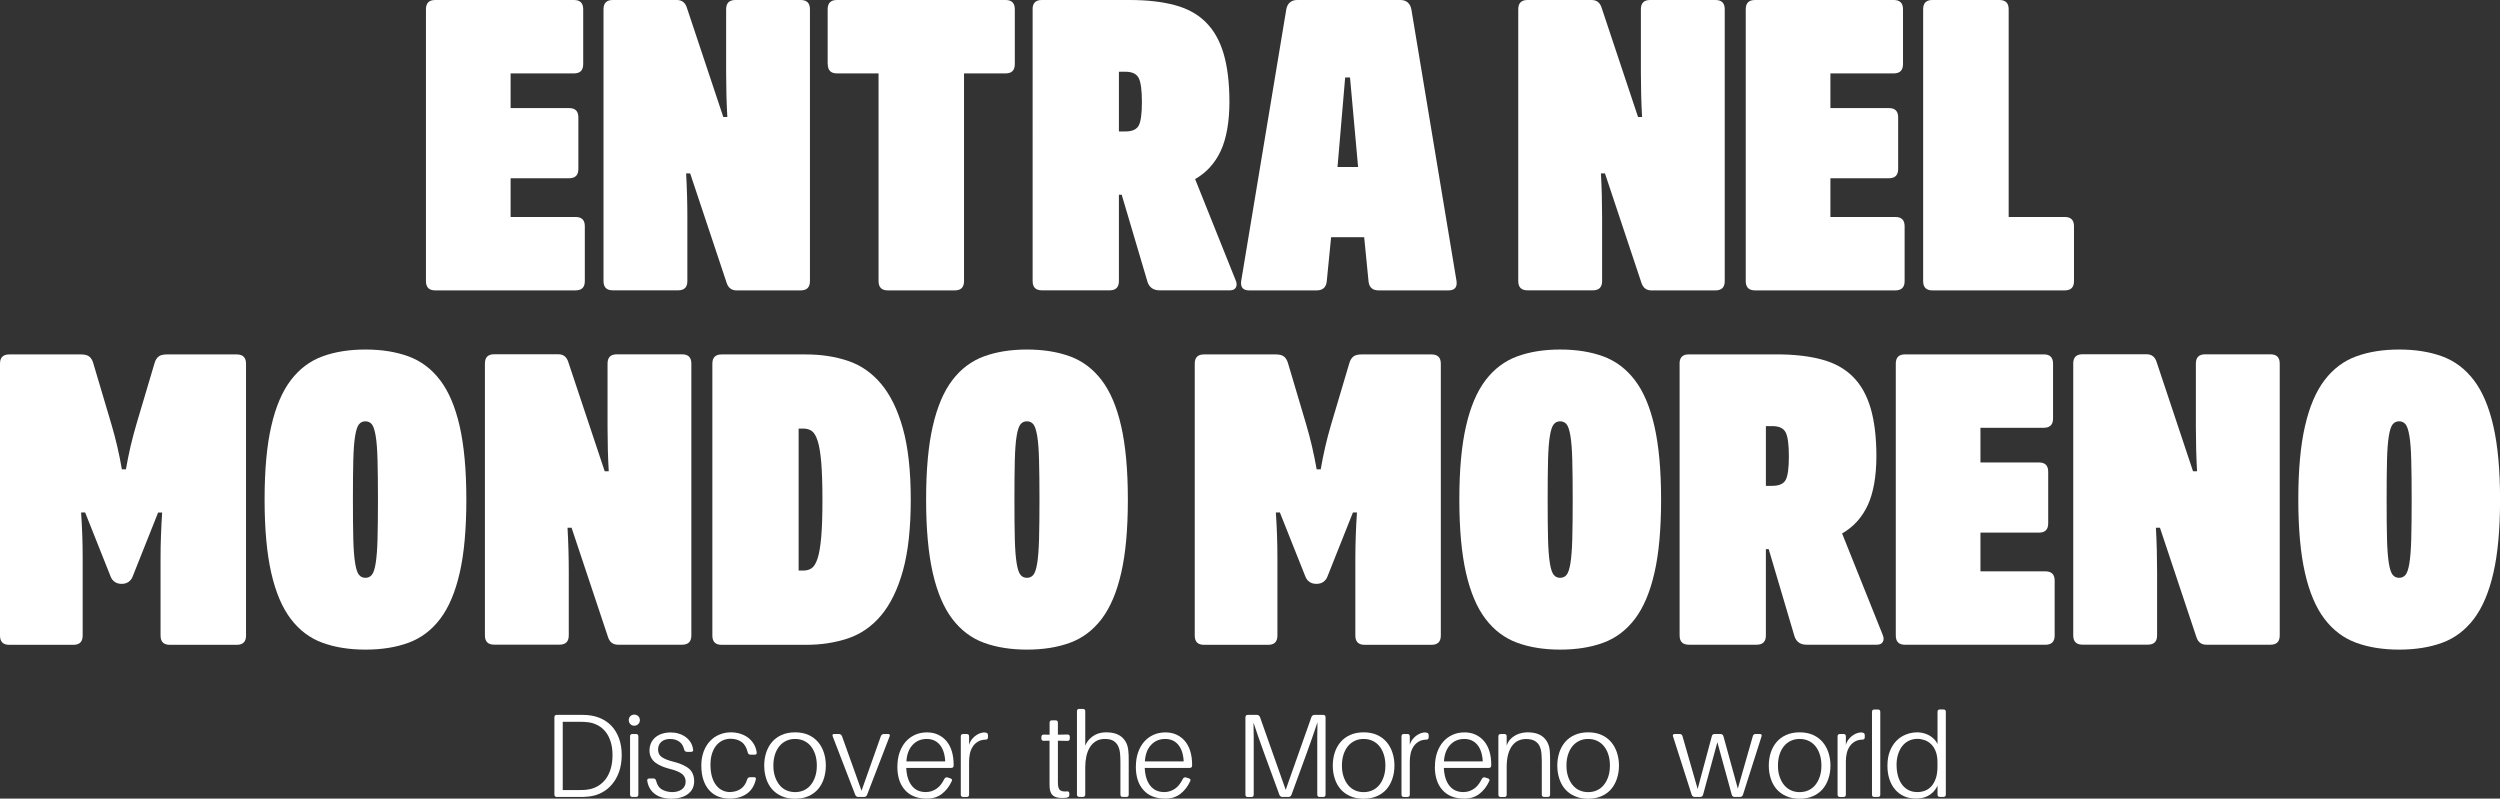 <svg xmlns="http://www.w3.org/2000/svg" id="Livello_2" data-name="Livello 2" viewBox="0 0 464.2 148.29"><rect x="0" y="0" width="464.2" height="148.29" fill="#333333" stroke="none"/><defs><style>      .cls-1 {        fill: #fff;      }    </style></defs><g id="Livello_1-2" data-name="Livello 1"><g><path class="cls-1" d="M79.09,52.2V1.72c0-1.15.57-1.72,1.72-1.72h25.76c1.15,0,1.72.57,1.72,1.72v10.19c0,1.15-.57,1.72-1.72,1.72h-11.76v6.44h10.86c1.15,0,1.72.57,1.72,1.72v9.59c0,1.15-.57,1.72-1.72,1.72h-10.86v7.19h12.06c1.15,0,1.72.57,1.72,1.72v10.19c0,1.15-.57,1.72-1.72,1.72h-26.06c-1.15,0-1.72-.57-1.72-1.72Z"></path><path class="cls-1" d="M148.67,0c1.15,0,1.72.57,1.72,1.72v50.48c0,1.15-.57,1.72-1.72,1.72h-11.91c-.95,0-1.57-.5-1.87-1.5l-6.74-20.22h-.75c.15,2.7.23,5.42.23,8.16v11.83c0,1.15-.57,1.72-1.72,1.72h-12.13c-1.15,0-1.72-.57-1.72-1.72V1.72c0-1.15.57-1.72,1.72-1.72h11.91c.95,0,1.57.5,1.87,1.5l6.74,20.22h.75c-.15-2.7-.22-5.42-.22-8.16V1.72c0-1.15.57-1.72,1.72-1.72h12.13Z"></path><path class="cls-1" d="M153.68,11.91V1.72c0-1.15.57-1.72,1.72-1.72h31.31c1.15,0,1.72.57,1.72,1.72v10.19c0,1.15-.57,1.72-1.72,1.72h-7.71v38.57c0,1.15-.57,1.72-1.72,1.72h-12.43c-1.15,0-1.72-.57-1.72-1.72V13.63h-7.71c-1.15,0-1.72-.57-1.72-1.72Z"></path><path class="cls-1" d="M191.73,1.72c0-1.15.57-1.72,1.72-1.72h16.25c3.25,0,6.04.31,8.39.94,2.35.62,4.27,1.67,5.77,3.15,1.5,1.47,2.61,3.42,3.33,5.84.72,2.42,1.09,5.43,1.09,9.02s-.54,6.77-1.61,9.06c-1.07,2.3-2.66,4.04-4.76,5.24l7.56,18.87c.2.5.2.92,0,1.27-.2.35-.57.52-1.12.52h-13.03c-1.15,0-1.9-.52-2.25-1.57l-4.79-16.18h-.52v16.03c0,1.15-.57,1.72-1.72,1.72h-12.58c-1.15,0-1.72-.57-1.72-1.72V1.72ZM207.76,13.33v11.08h1.2c1.25,0,2.07-.36,2.47-1.09.4-.72.6-2.18.6-4.38s-.2-3.68-.6-4.46c-.4-.77-1.22-1.16-2.47-1.16h-1.2Z"></path><path class="cls-1" d="M270.45,52.2c.15,1.15-.35,1.72-1.5,1.72h-12.96c-1.1,0-1.72-.52-1.87-1.57l-.82-8.31h-6.14l-.82,8.31c-.15,1.05-.78,1.57-1.87,1.57h-12.51c-1.15,0-1.65-.57-1.5-1.72L238.84,1.72c.1-.55.32-.97.67-1.27.35-.3.8-.45,1.35-.45h19.17c.55,0,1,.15,1.35.45.35.3.57.72.68,1.27l8.39,50.48ZM248.35,31.01h3.82l-1.5-16.63h-.9l-1.42,16.63Z"></path><path class="cls-1" d="M318.53,0c1.15,0,1.72.57,1.72,1.72v50.48c0,1.15-.57,1.72-1.72,1.72h-11.91c-.95,0-1.57-.5-1.87-1.5l-6.74-20.22h-.75c.15,2.7.22,5.42.22,8.16v11.83c0,1.15-.57,1.72-1.72,1.72h-12.13c-1.15,0-1.72-.57-1.72-1.72V1.72c0-1.15.57-1.72,1.72-1.72h11.91c.95,0,1.57.5,1.87,1.5l6.74,20.22h.75c-.15-2.7-.22-5.42-.22-8.16V1.72c0-1.15.57-1.72,1.72-1.72h12.13Z"></path><path class="cls-1" d="M324.15,52.2V1.72c0-1.15.57-1.72,1.72-1.72h25.76c1.15,0,1.72.57,1.72,1.72v10.19c0,1.15-.58,1.72-1.72,1.72h-11.76v6.44h10.86c1.15,0,1.72.57,1.72,1.72v9.59c0,1.15-.57,1.72-1.72,1.72h-10.86v7.19h12.06c1.15,0,1.72.57,1.72,1.72v10.19c0,1.15-.57,1.72-1.72,1.72h-26.06c-1.15,0-1.72-.57-1.72-1.72Z"></path><path class="cls-1" d="M371.25,0c1.15,0,1.72.57,1.72,1.72v38.57h10.41c1.15,0,1.72.57,1.72,1.72v10.19c0,1.15-.57,1.72-1.72,1.72h-24.57c-1.15,0-1.72-.57-1.72-1.72V1.72c0-1.15.57-1.72,1.72-1.72h12.43Z"></path><path class="cls-1" d="M22.58,108.41c-.5,0-.93-.12-1.28-.37-.35-.25-.6-.57-.75-.97l-4.74-11.91h-.75c.1,1.45.17,2.87.22,4.27.05,1.4.07,2.82.07,4.27v14.31c0,1.15-.57,1.72-1.71,1.72H1.71c-1.14,0-1.71-.57-1.71-1.72v-50.48c0-1.15.57-1.72,1.71-1.72h13.34c.7,0,1.21.14,1.54.41.33.27.56.66.71,1.16l3.38,11.38c.4,1.35.76,2.72,1.09,4.12.33,1.4.61,2.82.86,4.27h.75c.25-1.45.54-2.87.86-4.27.33-1.4.69-2.77,1.09-4.12l3.38-11.38c.15-.5.39-.89.71-1.16.33-.27.84-.41,1.54-.41h12.99c1.15,0,1.73.57,1.73,1.72v50.48c0,1.15-.57,1.72-1.72,1.72h-12.43c-1.15,0-1.72-.57-1.72-1.72v-14.31c0-1.45.02-2.87.08-4.27.05-1.4.12-2.82.22-4.27h-.75l-4.74,11.91c-.15.4-.4.72-.75.97-.35.25-.78.37-1.28.37Z"></path><path class="cls-1" d="M49.13,92.76c0-5.49.41-10.04,1.24-13.63.82-3.6,2.03-6.44,3.63-8.54,1.6-2.1,3.56-3.57,5.88-4.42,2.32-.85,4.98-1.27,7.98-1.27s5.65.42,7.98,1.27c2.32.85,4.28,2.32,5.88,4.42,1.6,2.1,2.81,4.94,3.63,8.54.82,3.6,1.24,8.14,1.24,13.63s-.41,10.04-1.24,13.63c-.82,3.6-2.04,6.44-3.63,8.54-1.6,2.1-3.56,3.57-5.88,4.42s-4.98,1.27-7.98,1.27-5.65-.42-7.98-1.27-4.28-2.32-5.88-4.42c-1.6-2.1-2.81-4.94-3.63-8.54-.82-3.6-1.24-8.14-1.24-13.63ZM65.53,92.76c0,3,.02,5.44.07,7.34.05,1.9.16,3.38.34,4.46.17,1.07.41,1.8.71,2.17.3.37.7.56,1.2.56s.9-.19,1.2-.56c.3-.37.54-1.1.71-2.17.17-1.07.29-2.56.34-4.46.05-1.9.08-4.34.08-7.34s-.03-5.44-.08-7.34c-.05-1.9-.16-3.38-.34-4.46-.18-1.07-.41-1.8-.71-2.17-.3-.37-.7-.56-1.2-.56s-.9.19-1.2.56c-.3.37-.54,1.1-.71,2.17-.18,1.07-.29,2.56-.34,4.46-.05,1.9-.07,4.34-.07,7.34Z"></path><path class="cls-1" d="M126.65,65.79c1.15,0,1.72.57,1.72,1.72v50.48c0,1.15-.57,1.72-1.72,1.72h-11.91c-.95,0-1.57-.5-1.87-1.5l-6.74-20.22h-.75c.15,2.7.23,5.42.23,8.16v11.83c0,1.15-.57,1.72-1.72,1.72h-12.13c-1.15,0-1.72-.57-1.72-1.72v-50.48c0-1.15.57-1.72,1.72-1.72h11.91c.95,0,1.57.5,1.87,1.5l6.74,20.22h.75c-.15-2.7-.22-5.42-.22-8.16v-11.83c0-1.15.57-1.72,1.72-1.72h12.13Z"></path><path class="cls-1" d="M169.11,92.76c0,5.34-.49,9.75-1.46,13.22-.97,3.47-2.32,6.23-4.04,8.28-1.72,2.05-3.77,3.47-6.14,4.27-2.37.8-4.98,1.2-7.83,1.2h-15.65c-1.15,0-1.72-.57-1.72-1.72v-50.48c0-1.15.57-1.72,1.72-1.72h15.65c2.85,0,5.45.4,7.83,1.2,2.37.8,4.42,2.22,6.14,4.27,1.72,2.05,3.07,4.81,4.04,8.28.97,3.47,1.46,7.88,1.46,13.22ZM149.19,105.94c.6,0,1.11-.15,1.54-.45.42-.3.79-.91,1.09-1.83.3-.92.52-2.26.67-4.01.15-1.75.22-4.04.22-6.89s-.08-5.14-.22-6.89c-.15-1.75-.37-3.08-.67-4.01-.3-.92-.66-1.54-1.09-1.83-.42-.3-.94-.45-1.54-.45h-.9v26.36h.9Z"></path><path class="cls-1" d="M171.96,92.76c0-5.49.41-10.04,1.24-13.63.82-3.6,2.03-6.44,3.63-8.54,1.6-2.1,3.56-3.57,5.88-4.42,2.32-.85,4.98-1.27,7.98-1.27s5.65.42,7.98,1.27c2.32.85,4.28,2.32,5.88,4.42,1.6,2.1,2.81,4.94,3.63,8.54.82,3.6,1.24,8.14,1.24,13.63s-.41,10.04-1.24,13.63c-.82,3.6-2.04,6.44-3.63,8.54-1.6,2.1-3.56,3.57-5.88,4.42s-4.98,1.27-7.98,1.27-5.65-.42-7.98-1.27-4.28-2.32-5.88-4.42c-1.6-2.1-2.81-4.94-3.63-8.54-.82-3.6-1.24-8.14-1.24-13.63ZM188.36,92.76c0,3,.02,5.44.07,7.34.05,1.9.16,3.38.34,4.46.17,1.07.41,1.8.71,2.17.3.37.7.56,1.2.56s.9-.19,1.2-.56c.3-.37.54-1.1.71-2.17.17-1.07.29-2.56.34-4.46.05-1.9.08-4.34.08-7.34s-.03-5.44-.08-7.34c-.05-1.9-.16-3.38-.34-4.46-.18-1.07-.41-1.8-.71-2.17-.3-.37-.7-.56-1.2-.56s-.9.19-1.2.56c-.3.37-.54,1.1-.71,2.17-.18,1.07-.29,2.56-.34,4.46-.05,1.9-.07,4.34-.07,7.34Z"></path><path class="cls-1" d="M244.42,108.41c-.5,0-.93-.12-1.28-.37-.35-.25-.6-.57-.75-.97l-4.74-11.91h-.75c.1,1.45.17,2.87.22,4.27.05,1.4.07,2.82.07,4.27v14.31c0,1.15-.57,1.72-1.71,1.72h-11.93c-1.14,0-1.71-.57-1.71-1.72v-50.48c0-1.15.57-1.72,1.71-1.72h13.34c.7,0,1.21.14,1.54.41.32.27.56.66.71,1.16l3.38,11.38c.4,1.35.76,2.72,1.09,4.12.33,1.4.61,2.82.87,4.27h.75c.25-1.45.54-2.87.86-4.27.32-1.4.69-2.77,1.09-4.12l3.38-11.38c.15-.5.39-.89.71-1.16.33-.27.84-.41,1.54-.41h12.99c1.15,0,1.73.57,1.73,1.72v50.48c0,1.15-.57,1.72-1.72,1.72h-12.43c-1.15,0-1.72-.57-1.72-1.72v-14.31c0-1.45.03-2.87.08-4.27.05-1.4.12-2.82.22-4.27h-.75l-4.74,11.91c-.15.4-.4.72-.75.97-.35.25-.78.37-1.28.37Z"></path><path class="cls-1" d="M270.97,92.76c0-5.49.41-10.04,1.24-13.63.82-3.6,2.03-6.44,3.63-8.54,1.6-2.1,3.56-3.57,5.88-4.42,2.32-.85,4.98-1.27,7.98-1.27s5.66.42,7.98,1.27c2.32.85,4.28,2.32,5.88,4.42,1.6,2.1,2.81,4.94,3.63,8.54.82,3.6,1.24,8.14,1.24,13.63s-.41,10.04-1.24,13.63c-.82,3.6-2.04,6.44-3.63,8.54-1.6,2.1-3.56,3.57-5.88,4.42-2.32.85-4.98,1.27-7.98,1.27s-5.65-.42-7.98-1.27c-2.32-.85-4.28-2.32-5.88-4.42-1.6-2.1-2.81-4.94-3.63-8.54-.82-3.6-1.24-8.14-1.24-13.63ZM287.37,92.76c0,3,.02,5.44.07,7.34.05,1.9.16,3.38.34,4.46.17,1.07.41,1.8.71,2.17s.7.56,1.2.56.9-.19,1.2-.56c.3-.37.54-1.1.71-2.17.17-1.07.29-2.56.34-4.46.05-1.9.08-4.34.08-7.34s-.03-5.44-.08-7.34c-.05-1.9-.16-3.38-.34-4.46-.18-1.07-.41-1.8-.71-2.17-.3-.37-.7-.56-1.2-.56s-.9.19-1.2.56-.54,1.1-.71,2.17c-.18,1.07-.29,2.56-.34,4.46-.05,1.9-.07,4.34-.07,7.34Z"></path><path class="cls-1" d="M311.86,67.52c0-1.15.57-1.72,1.72-1.72h16.25c3.25,0,6.04.31,8.39.94,2.35.62,4.27,1.67,5.77,3.15,1.5,1.47,2.61,3.42,3.33,5.84.72,2.42,1.09,5.43,1.09,9.02s-.54,6.77-1.61,9.06c-1.07,2.3-2.66,4.04-4.76,5.24l7.56,18.87c.2.5.2.92,0,1.27-.2.35-.58.52-1.12.52h-13.03c-1.15,0-1.9-.52-2.25-1.57l-4.79-16.18h-.52v16.03c0,1.15-.57,1.72-1.72,1.72h-12.58c-1.15,0-1.72-.57-1.72-1.72v-50.48ZM327.89,79.13v11.08h1.2c1.25,0,2.07-.36,2.47-1.09.4-.72.6-2.18.6-4.38s-.2-3.68-.6-4.46c-.4-.77-1.22-1.16-2.47-1.16h-1.2Z"></path><path class="cls-1" d="M352.01,118v-50.48c0-1.15.57-1.72,1.72-1.72h25.76c1.15,0,1.72.57,1.72,1.72v10.19c0,1.15-.58,1.72-1.72,1.72h-11.76v6.44h10.86c1.15,0,1.72.57,1.72,1.72v9.59c0,1.15-.57,1.72-1.72,1.72h-10.86v7.19h12.06c1.15,0,1.72.57,1.72,1.72v10.19c0,1.15-.57,1.72-1.72,1.72h-26.06c-1.15,0-1.72-.57-1.72-1.72Z"></path><path class="cls-1" d="M421.58,65.79c1.15,0,1.72.57,1.72,1.72v50.48c0,1.15-.57,1.72-1.72,1.72h-11.91c-.95,0-1.57-.5-1.87-1.5l-6.74-20.22h-.75c.15,2.7.22,5.42.22,8.16v11.83c0,1.15-.57,1.72-1.72,1.72h-12.13c-1.15,0-1.72-.57-1.72-1.72v-50.48c0-1.15.57-1.72,1.72-1.72h11.91c.95,0,1.57.5,1.87,1.5l6.74,20.22h.75c-.15-2.7-.22-5.42-.22-8.16v-11.83c0-1.15.57-1.72,1.72-1.72h12.13Z"></path><path class="cls-1" d="M426.75,92.76c0-5.49.41-10.04,1.24-13.63.82-3.6,2.03-6.44,3.63-8.54,1.6-2.1,3.56-3.57,5.88-4.42,2.32-.85,4.98-1.27,7.98-1.27s5.66.42,7.98,1.27c2.32.85,4.28,2.32,5.88,4.42,1.6,2.1,2.81,4.94,3.63,8.54.82,3.6,1.24,8.14,1.24,13.63s-.41,10.04-1.24,13.63c-.82,3.6-2.04,6.44-3.63,8.54-1.6,2.1-3.56,3.57-5.88,4.42-2.32.85-4.98,1.27-7.98,1.27s-5.65-.42-7.98-1.27c-2.32-.85-4.28-2.32-5.88-4.42-1.6-2.1-2.81-4.94-3.63-8.54-.82-3.6-1.24-8.14-1.24-13.63ZM443.15,92.76c0,3,.02,5.44.07,7.34.05,1.9.16,3.38.34,4.46.17,1.07.41,1.8.71,2.17s.7.56,1.2.56.9-.19,1.2-.56c.3-.37.54-1.1.71-2.17.17-1.07.29-2.56.34-4.46.05-1.9.08-4.34.08-7.34s-.03-5.44-.08-7.34c-.05-1.9-.16-3.38-.34-4.46-.18-1.07-.41-1.8-.71-2.17-.3-.37-.7-.56-1.2-.56s-.9.19-1.2.56-.54,1.1-.71,2.17c-.18,1.07-.29,2.56-.34,4.46-.05,1.9-.07,4.34-.07,7.34Z"></path></g><g><path class="cls-1" d="M102.94,147.54v-14.36c0-.29.15-.44.44-.44h4.82c1.13,0,2.15.17,3.04.52.89.35,1.65.84,2.27,1.49.62.65,1.09,1.43,1.43,2.35.33.92.5,1.96.5,3.1s-.17,2.22-.5,3.14c-.33.91-.78,1.69-1.34,2.34-.56.65-1.2,1.16-1.92,1.52-.72.37-1.48.6-2.28.69-.38.04-.71.07-.97.08-.27,0-.59.01-.97.01h-4.07c-.29,0-.44-.15-.44-.44ZM104.49,134.02v12.68h2.87c.38,0,.72,0,1.01-.02.29-.01.57-.04.85-.09.65-.1,1.24-.31,1.79-.63.54-.32,1.02-.74,1.43-1.27.41-.53.72-1.17.95-1.92s.34-1.61.34-2.56-.11-1.75-.34-2.48c-.23-.72-.54-1.34-.95-1.85s-.88-.91-1.43-1.2c-.55-.29-1.13-.49-1.77-.57-.25-.03-.51-.05-.78-.07-.27-.01-.61-.02-1.01-.02h-2.96Z"></path><path class="cls-1" d="M116.75,133.71c0-.29.1-.54.29-.73s.43-.29.73-.29.54.1.74.29c.2.19.3.43.3.73s-.1.54-.3.74-.45.3-.74.3-.54-.1-.73-.3c-.19-.2-.29-.45-.29-.74ZM116.99,136.73c0-.29.15-.44.44-.44h.66c.29,0,.44.15.44.44v10.81c0,.29-.15.44-.44.44h-.66c-.29,0-.44-.15-.44-.44v-10.81Z"></path><path class="cls-1" d="M120.57,144.54h.73c.28,0,.46.15.53.44.18.75.52,1.28,1.04,1.59.52.31,1.15.48,1.9.51.35,0,.68-.04.98-.12.3-.08.57-.2.81-.36.24-.16.42-.36.55-.61.13-.24.2-.52.2-.83,0-.62-.23-1.11-.69-1.47-.46-.36-1.23-.67-2.32-.94-.5-.13-.98-.29-1.43-.48s-.84-.41-1.18-.67-.6-.58-.8-.95c-.19-.37-.29-.8-.29-1.3s.1-.98.29-1.39c.19-.41.46-.77.81-1.06.35-.29.76-.52,1.25-.67s1.02-.23,1.59-.23c.52,0,1.01.07,1.47.21.46.14.88.34,1.26.61.38.27.69.59.94.98.25.39.41.84.49,1.36.04.29-.08.44-.38.44h-.73c-.31,0-.49-.14-.55-.42-.16-.66-.47-1.16-.92-1.48s-1.01-.49-1.69-.49-1.26.18-1.65.54-.59.84-.59,1.43c0,.63.25,1.11.74,1.43.49.32,1.15.58,1.96.78,1.37.34,2.38.78,3.03,1.33.65.55.97,1.33.97,2.34,0,.53-.11,1-.32,1.4-.21.41-.51.74-.9,1.02-.38.27-.83.48-1.35.62-.52.14-1.08.21-1.68.21-.56,0-1.09-.07-1.59-.2-.5-.13-.95-.33-1.35-.61-.4-.27-.73-.62-.99-1.04-.27-.42-.44-.91-.53-1.47-.04-.29.08-.44.38-.44Z"></path><path class="cls-1" d="M135.69,135.98c.59,0,1.16.08,1.7.24s1.03.4,1.46.71c.43.31.79.7,1.08,1.16.29.46.49,1,.57,1.6.04.29-.08.44-.38.44h-.73c-.31,0-.49-.14-.55-.42-.21-.88-.58-1.53-1.13-1.93-.54-.4-1.24-.61-2.08-.61-.49,0-.95.1-1.39.29s-.84.49-1.18.88c-.35.4-.62.9-.83,1.51-.21.61-.31,1.33-.31,2.15,0,.88.1,1.65.3,2.29.2.64.46,1.16.8,1.57s.71.71,1.15.91c.43.2.89.3,1.36.3.82-.03,1.51-.23,2.04-.61.54-.38.92-.95,1.16-1.73.09-.28.27-.42.55-.42h.73c.28,0,.39.14.33.42-.28,1.21-.86,2.1-1.73,2.69-.88.58-1.93.87-3.17.87-.74,0-1.42-.13-2.06-.38-.63-.25-1.19-.63-1.66-1.14s-.84-1.15-1.1-1.92c-.27-.77-.4-1.68-.4-2.71,0-.97.15-1.84.44-2.61.29-.77.69-1.41,1.19-1.94.5-.53,1.08-.93,1.75-1.2.66-.27,1.36-.41,2.08-.41Z"></path><path class="cls-1" d="M147.62,135.98c.96,0,1.79.16,2.51.49.71.32,1.31.77,1.78,1.33.47.56.83,1.21,1.07,1.96.24.74.36,1.54.36,2.4s-.12,1.64-.36,2.39c-.24.75-.6,1.4-1.07,1.96-.47.55-1.06.99-1.78,1.31-.71.32-1.55.49-2.51.49s-1.78-.16-2.5-.49-1.32-.76-1.79-1.31c-.47-.55-.83-1.2-1.07-1.96-.24-.75-.36-1.55-.36-2.39s.12-1.65.36-2.4c.24-.74.6-1.4,1.07-1.96.47-.56,1.07-1,1.79-1.33.72-.32,1.55-.49,2.5-.49ZM147.62,147.08c.6,0,1.15-.11,1.65-.34s.92-.56,1.27-.99c.35-.43.63-.95.83-1.56s.3-1.28.3-2.03-.1-1.46-.3-2.07-.48-1.13-.83-1.56c-.35-.43-.78-.75-1.27-.98-.49-.23-1.04-.34-1.65-.34s-1.13.11-1.62.34c-.49.23-.92.56-1.27.98-.35.43-.63.95-.83,1.56-.2.61-.3,1.3-.3,2.07s.1,1.43.3,2.03c.2.6.48,1.12.83,1.56.35.44.78.77,1.27.99s1.04.34,1.62.34Z"></path><path class="cls-1" d="M154.91,136.29h.84c.29,0,.49.14.6.42l3.62,10.12,3.58-10.12c.1-.28.3-.42.6-.42h.75c.29,0,.39.14.29.42l-4.18,10.85c-.1.28-.3.42-.6.42h-1.02c-.29,0-.49-.14-.6-.42l-4.18-10.85c-.1-.28,0-.42.29-.42Z"></path><path class="cls-1" d="M166.63,142.35c0-.96.13-1.83.4-2.61.27-.78.64-1.45,1.12-2,.48-.55,1.06-.98,1.73-1.29.68-.31,1.43-.46,2.25-.46.75,0,1.43.14,2.04.42.61.28,1.13.68,1.57,1.19.43.52.77,1.14.99,1.88s.34,1.56.34,2.47v.2c0,.29-.16.44-.49.44h-8.31c.07,1.43.42,2.53,1.04,3.31.62.78,1.48,1.17,2.59,1.17.41,0,.78-.06,1.12-.18.33-.12.63-.27.9-.46s.49-.41.69-.64c.19-.24.35-.47.49-.71l.24-.44c.12-.21.27-.31.46-.31.07,0,.12,0,.13.02l.55.18c.28.09.36.26.24.51-.44.97-1.05,1.76-1.81,2.35-.77.6-1.7.9-2.81.9-1.74,0-3.09-.52-4.04-1.57-.96-1.05-1.44-2.5-1.44-4.38ZM168.31,141.38h7.2c-.07-1.34-.41-2.37-1.01-3.09s-1.4-1.08-2.42-1.08c-1.08,0-1.96.37-2.64,1.12-.69.74-1.06,1.76-1.14,3.06Z"></path><path class="cls-1" d="M178.4,136.73c0-.29.15-.44.44-.44h.66c.29,0,.44.15.44.44v1.57c.13-.43.32-.79.56-1.08.24-.29.5-.53.77-.71.27-.18.54-.31.8-.39s.48-.12.65-.12c.21,0,.38.03.52.1.14.07.21.22.21.48v.31c0,.29-.15.44-.44.44-.57.02-1.06.14-1.45.39-.39.24-.71.55-.95.93-.24.38-.42.8-.52,1.28-.1.48-.15.97-.15,1.47v6.14c0,.29-.15.44-.44.44h-.66c-.29,0-.44-.15-.44-.44v-10.81Z"></path><path class="cls-1" d="M193.37,136.82c0-.28.15-.42.44-.42l1.08.02v-2.23c0-.29.15-.44.44-.44h.66c.29,0,.44.15.44.44v2.23l1.77-.04c.29,0,.44.15.44.44v.31c0,.29-.15.44-.44.44l-1.77-.04v7.72c0,.14,0,.29.02.45.03.46.14.78.33.97.19.19.52.29.97.29h.17c.05,0,.11,0,.19-.02h.04c.27,0,.4.13.4.4v.27c0,.21-.08.35-.24.42-.16.07-.32.11-.49.11-.12.01-.24.02-.36.02h-.39c-.68,0-1.2-.15-1.56-.45s-.56-.79-.61-1.47c-.02-.19-.02-.4-.02-.63v-8.08l-1.08.02c-.29,0-.44-.14-.44-.42v-.31Z"></path><path class="cls-1" d="M200.41,131.63h.66c.29,0,.44.15.44.44v6.39c.22-.52.49-.93.81-1.25.32-.32.65-.57.99-.75s.7-.31,1.06-.38c.36-.07.7-.1,1.01-.1,1.3,0,2.29.31,2.97.93.69.62,1.07,1.46,1.16,2.52.03.29.05.58.06.86,0,.28.01.66.01,1.13v6.12c0,.29-.15.44-.44.44h-.66c-.29,0-.44-.15-.44-.44v-5.97c0-.53-.02-1.05-.06-1.57-.04-.52-.15-.98-.33-1.39-.18-.41-.47-.75-.85-1.01-.38-.26-.93-.39-1.64-.39-.66,0-1.23.14-1.69.43-.46.29-.84.67-1.13,1.16-.29.49-.5,1.04-.63,1.66-.13.62-.2,1.26-.2,1.92v5.15c0,.29-.15.44-.44.44h-.66c-.29,0-.44-.15-.44-.44v-15.47c0-.29.15-.44.44-.44Z"></path><path class="cls-1" d="M210.91,142.35c0-.96.13-1.83.4-2.61.27-.78.64-1.45,1.12-2,.48-.55,1.06-.98,1.73-1.29.68-.31,1.43-.46,2.25-.46.75,0,1.43.14,2.04.42.61.28,1.13.68,1.57,1.19.43.52.77,1.14.99,1.88s.34,1.56.34,2.47v.2c0,.29-.16.44-.49.44h-8.31c.07,1.43.42,2.53,1.04,3.31.62.78,1.48,1.17,2.59,1.17.41,0,.78-.06,1.12-.18.33-.12.63-.27.9-.46s.49-.41.69-.64c.19-.24.35-.47.49-.71l.24-.44c.12-.21.27-.31.46-.31.07,0,.12,0,.13.02l.55.18c.28.09.36.26.24.51-.44.97-1.05,1.76-1.81,2.35-.77.6-1.7.9-2.81.9-1.74,0-3.09-.52-4.04-1.57-.96-1.05-1.44-2.5-1.44-4.38ZM212.59,141.38h7.2c-.07-1.34-.41-2.37-1.01-3.09s-1.4-1.08-2.42-1.08c-1.08,0-1.96.37-2.64,1.12-.69.74-1.06,1.76-1.14,3.06Z"></path><path class="cls-1" d="M231.26,133.18c0-.29.15-.44.44-.44h1.66c.29,0,.49.14.6.42l4.77,13.5,4.77-13.5c.1-.28.3-.42.6-.42h1.59c.29,0,.44.15.44.44v14.36c0,.29-.15.44-.44.44h-.66c-.29,0-.44-.15-.44-.44v-10.6c0-.99.02-1.93.04-2.82-.29.88-.62,1.83-.97,2.83-.35,1-.7,1.97-1.04,2.92l-2.81,7.69c-.1.28-.3.42-.6.42h-1.06c-.29,0-.49-.14-.6-.42l-2.83-7.73c-.34-.93-.68-1.89-1.03-2.88-.35-.99-.66-1.92-.94-2.77.03.88.04,1.82.04,2.8v10.57c0,.29-.15.44-.44.44h-.66c-.29,0-.44-.15-.44-.44v-14.36Z"></path><path class="cls-1" d="M253.19,135.98c.96,0,1.79.16,2.51.49.71.32,1.31.77,1.78,1.33.47.56.83,1.21,1.07,1.96.24.74.37,1.54.37,2.4s-.12,1.64-.37,2.39c-.24.75-.6,1.4-1.07,1.96-.47.55-1.06.99-1.78,1.31s-1.55.49-2.51.49-1.78-.16-2.5-.49c-.72-.32-1.32-.76-1.79-1.31-.47-.55-.83-1.2-1.07-1.96-.24-.75-.36-1.55-.36-2.39s.12-1.65.36-2.4c.24-.74.6-1.4,1.07-1.96.47-.56,1.07-1,1.79-1.33.72-.32,1.55-.49,2.5-.49ZM253.19,147.08c.6,0,1.15-.11,1.65-.34.49-.23.92-.56,1.27-.99.35-.43.63-.95.83-1.56.2-.6.3-1.28.3-2.03s-.1-1.46-.3-2.07c-.2-.61-.47-1.13-.83-1.56-.35-.43-.78-.75-1.27-.98-.49-.23-1.04-.34-1.65-.34s-1.13.11-1.62.34c-.49.23-.92.56-1.27.98-.35.43-.63.95-.83,1.56-.2.61-.3,1.3-.3,2.07s.1,1.43.3,2.03c.2.6.47,1.12.83,1.56.35.44.78.77,1.27.99.49.23,1.03.34,1.62.34Z"></path><path class="cls-1" d="M260.23,136.73c0-.29.15-.44.44-.44h.66c.29,0,.44.15.44.44v1.57c.13-.43.32-.79.56-1.08.24-.29.5-.53.77-.71s.54-.31.8-.39c.26-.08.47-.12.65-.12.21,0,.38.03.52.1.14.07.21.22.21.48v.31c0,.29-.15.44-.44.44-.57.02-1.06.14-1.45.39-.39.24-.71.55-.95.93-.24.38-.42.8-.52,1.28-.1.48-.15.97-.15,1.47v6.14c0,.29-.15.44-.44.44h-.66c-.29,0-.44-.15-.44-.44v-10.81Z"></path><path class="cls-1" d="M266.44,142.35c0-.96.13-1.83.4-2.61.27-.78.64-1.45,1.12-2,.48-.55,1.06-.98,1.73-1.29s1.43-.46,2.25-.46c.75,0,1.43.14,2.04.42s1.13.68,1.57,1.19.77,1.14,1,1.88c.23.74.34,1.56.34,2.47v.2c0,.29-.16.44-.49.44h-8.31c.07,1.43.42,2.53,1.04,3.31.62.78,1.48,1.17,2.58,1.17.41,0,.79-.06,1.12-.18.33-.12.63-.27.9-.46.26-.19.49-.41.68-.64.19-.24.35-.47.49-.71l.24-.44c.12-.21.27-.31.46-.31.07,0,.12,0,.13.02l.55.18c.28.09.36.26.24.51-.44.97-1.05,1.76-1.81,2.35-.77.6-1.7.9-2.81.9-1.74,0-3.09-.52-4.04-1.57-.96-1.05-1.44-2.5-1.44-4.38ZM268.12,141.38h7.2c-.07-1.34-.41-2.37-1.01-3.09s-1.4-1.08-2.42-1.08c-1.08,0-1.96.37-2.64,1.12-.68.74-1.06,1.76-1.14,3.06Z"></path><path class="cls-1" d="M278.22,136.73c0-.29.15-.44.44-.44h.66c.29,0,.44.15.44.44v1.72c.16-.49.39-.89.7-1.2.3-.32.64-.57,1-.76s.74-.32,1.13-.4c.38-.07.73-.11,1.04-.11,1.3,0,2.29.31,2.97.93.68.62,1.07,1.46,1.16,2.52.03.29.05.58.05.86,0,.28.01.66.01,1.13v6.12c0,.29-.15.44-.44.44h-.66c-.29,0-.44-.15-.44-.44v-5.97c0-.54-.02-1.08-.06-1.6-.04-.52-.15-.99-.33-1.39-.18-.41-.48-.73-.87-.98-.4-.25-.96-.38-1.68-.38-.49,0-.94.09-1.37.28-.43.18-.81.48-1.14.9-.33.41-.59.95-.78,1.6-.19.66-.29,1.46-.29,2.4v5.15c0,.29-.15.44-.44.44h-.66c-.29,0-.44-.15-.44-.44v-10.81Z"></path><path class="cls-1" d="M294.88,135.98c.96,0,1.79.16,2.51.49.71.32,1.31.77,1.78,1.33.47.56.83,1.21,1.07,1.96.24.74.37,1.54.37,2.4s-.12,1.64-.37,2.39c-.24.75-.6,1.4-1.07,1.96-.47.55-1.06.99-1.78,1.31s-1.55.49-2.51.49-1.78-.16-2.5-.49c-.72-.32-1.32-.76-1.79-1.31-.47-.55-.83-1.2-1.07-1.96-.24-.75-.36-1.55-.36-2.39s.12-1.65.36-2.4c.24-.74.6-1.4,1.07-1.96.47-.56,1.07-1,1.79-1.33.72-.32,1.55-.49,2.5-.49ZM294.88,147.08c.6,0,1.15-.11,1.65-.34.49-.23.92-.56,1.27-.99.35-.43.63-.95.83-1.56.2-.6.3-1.28.3-2.03s-.1-1.46-.3-2.07c-.2-.61-.47-1.13-.83-1.56-.35-.43-.78-.75-1.27-.98-.49-.23-1.04-.34-1.65-.34s-1.13.11-1.62.34c-.49.23-.92.56-1.27.98-.35.43-.63.95-.83,1.56-.2.61-.3,1.3-.3,2.07s.1,1.43.3,2.03c.2.6.47,1.12.83,1.56.35.44.78.77,1.27.99.49.23,1.03.34,1.62.34Z"></path><path class="cls-1" d="M310.95,136.29h.91c.31,0,.49.14.55.42l2.81,9.79,2.63-9.79c.06-.28.24-.42.55-.42h1.06c.28,0,.46.14.55.42l2.67,9.72,2.78-9.72c.06-.28.24-.42.55-.42h.77c.13,0,.23.04.29.12.06.08.07.18.02.3l-3.45,10.85c-.1.28-.29.42-.57.42h-.97c-.28,0-.46-.14-.55-.42l-2.67-9.75-2.65,9.75c-.09.28-.27.42-.55.42h-.99c-.28,0-.47-.14-.58-.42l-3.47-10.85c-.04-.12-.04-.22.02-.3.06-.08.16-.12.29-.12Z"></path><path class="cls-1" d="M334.15,135.98c.96,0,1.79.16,2.51.49.71.32,1.31.77,1.78,1.33.47.56.83,1.21,1.07,1.96.24.74.37,1.54.37,2.4s-.12,1.64-.37,2.39c-.24.75-.6,1.4-1.07,1.96-.47.55-1.06.99-1.78,1.31s-1.55.49-2.51.49-1.78-.16-2.5-.49c-.72-.32-1.32-.76-1.79-1.31-.47-.55-.83-1.2-1.07-1.96-.24-.75-.36-1.55-.36-2.39s.12-1.65.36-2.4c.24-.74.6-1.4,1.07-1.96.47-.56,1.07-1,1.79-1.33.72-.32,1.55-.49,2.5-.49ZM334.15,147.08c.6,0,1.15-.11,1.65-.34.49-.23.92-.56,1.27-.99.35-.43.63-.95.83-1.56.2-.6.3-1.28.3-2.03s-.1-1.46-.3-2.07c-.2-.61-.47-1.13-.83-1.56-.35-.43-.78-.75-1.27-.98-.49-.23-1.04-.34-1.65-.34s-1.13.11-1.62.34c-.49.23-.92.56-1.27.98-.35.43-.63.95-.83,1.56-.2.61-.3,1.3-.3,2.07s.1,1.43.3,2.03c.2.6.47,1.12.83,1.56.35.44.78.77,1.27.99.49.23,1.03.34,1.62.34Z"></path><path class="cls-1" d="M341.2,136.73c0-.29.15-.44.44-.44h.66c.29,0,.44.15.44.44v1.57c.13-.43.32-.79.56-1.08.24-.29.5-.53.77-.71s.54-.31.8-.39c.26-.08.47-.12.65-.12.21,0,.38.03.52.1.14.07.21.22.21.48v.31c0,.29-.15.44-.44.44-.57.02-1.06.14-1.45.39-.39.24-.71.55-.95.93-.24.38-.42.8-.52,1.28-.1.48-.15.97-.15,1.47v6.14c0,.29-.15.44-.44.44h-.66c-.29,0-.44-.15-.44-.44v-10.81Z"></path><path class="cls-1" d="M348.03,131.74h.66c.29,0,.44.15.44.44v15.36c0,.29-.15.44-.44.44h-.66c-.29,0-.44-.15-.44-.44v-15.36c0-.29.15-.44.44-.44Z"></path><path class="cls-1" d="M350.46,142.19c0-1.05.15-1.96.46-2.73s.72-1.42,1.23-1.93,1.1-.9,1.78-1.16c.68-.26,1.38-.39,2.1-.39.29,0,.62.04.96.11.35.07.69.2,1.04.36.35.17.67.39.97.67.3.28.56.63.76,1.04v-5.99c0-.29.15-.44.44-.44h.66c.29,0,.44.15.44.44v15.36c0,.29-.15.44-.44.44h-.66c-.29,0-.44-.15-.44-.44v-1.64c-.25.5-.54.91-.87,1.23-.33.32-.68.56-1.04.73-.36.17-.72.28-1.07.34-.35.06-.69.09-.99.09-.86,0-1.61-.15-2.27-.45s-1.21-.73-1.67-1.27c-.46-.54-.8-1.19-1.04-1.93-.24-.74-.35-1.56-.35-2.44ZM352.16,142.1c0,.68.08,1.32.24,1.92s.4,1.13.72,1.59c.32.46.72.81,1.2,1.07.49.26,1.05.39,1.7.39.49,0,.95-.08,1.4-.25s.85-.44,1.19-.82c.35-.38.62-.87.83-1.47s.31-1.33.31-2.19v-.8c0-.8-.11-1.47-.33-2.03-.22-.56-.51-1.01-.87-1.35-.36-.34-.76-.59-1.2-.74-.44-.15-.88-.23-1.33-.23-.54,0-1.05.11-1.52.32-.47.21-.88.53-1.23.95-.35.42-.62.94-.82,1.55-.2.61-.3,1.31-.3,2.09Z"></path></g></g></svg>